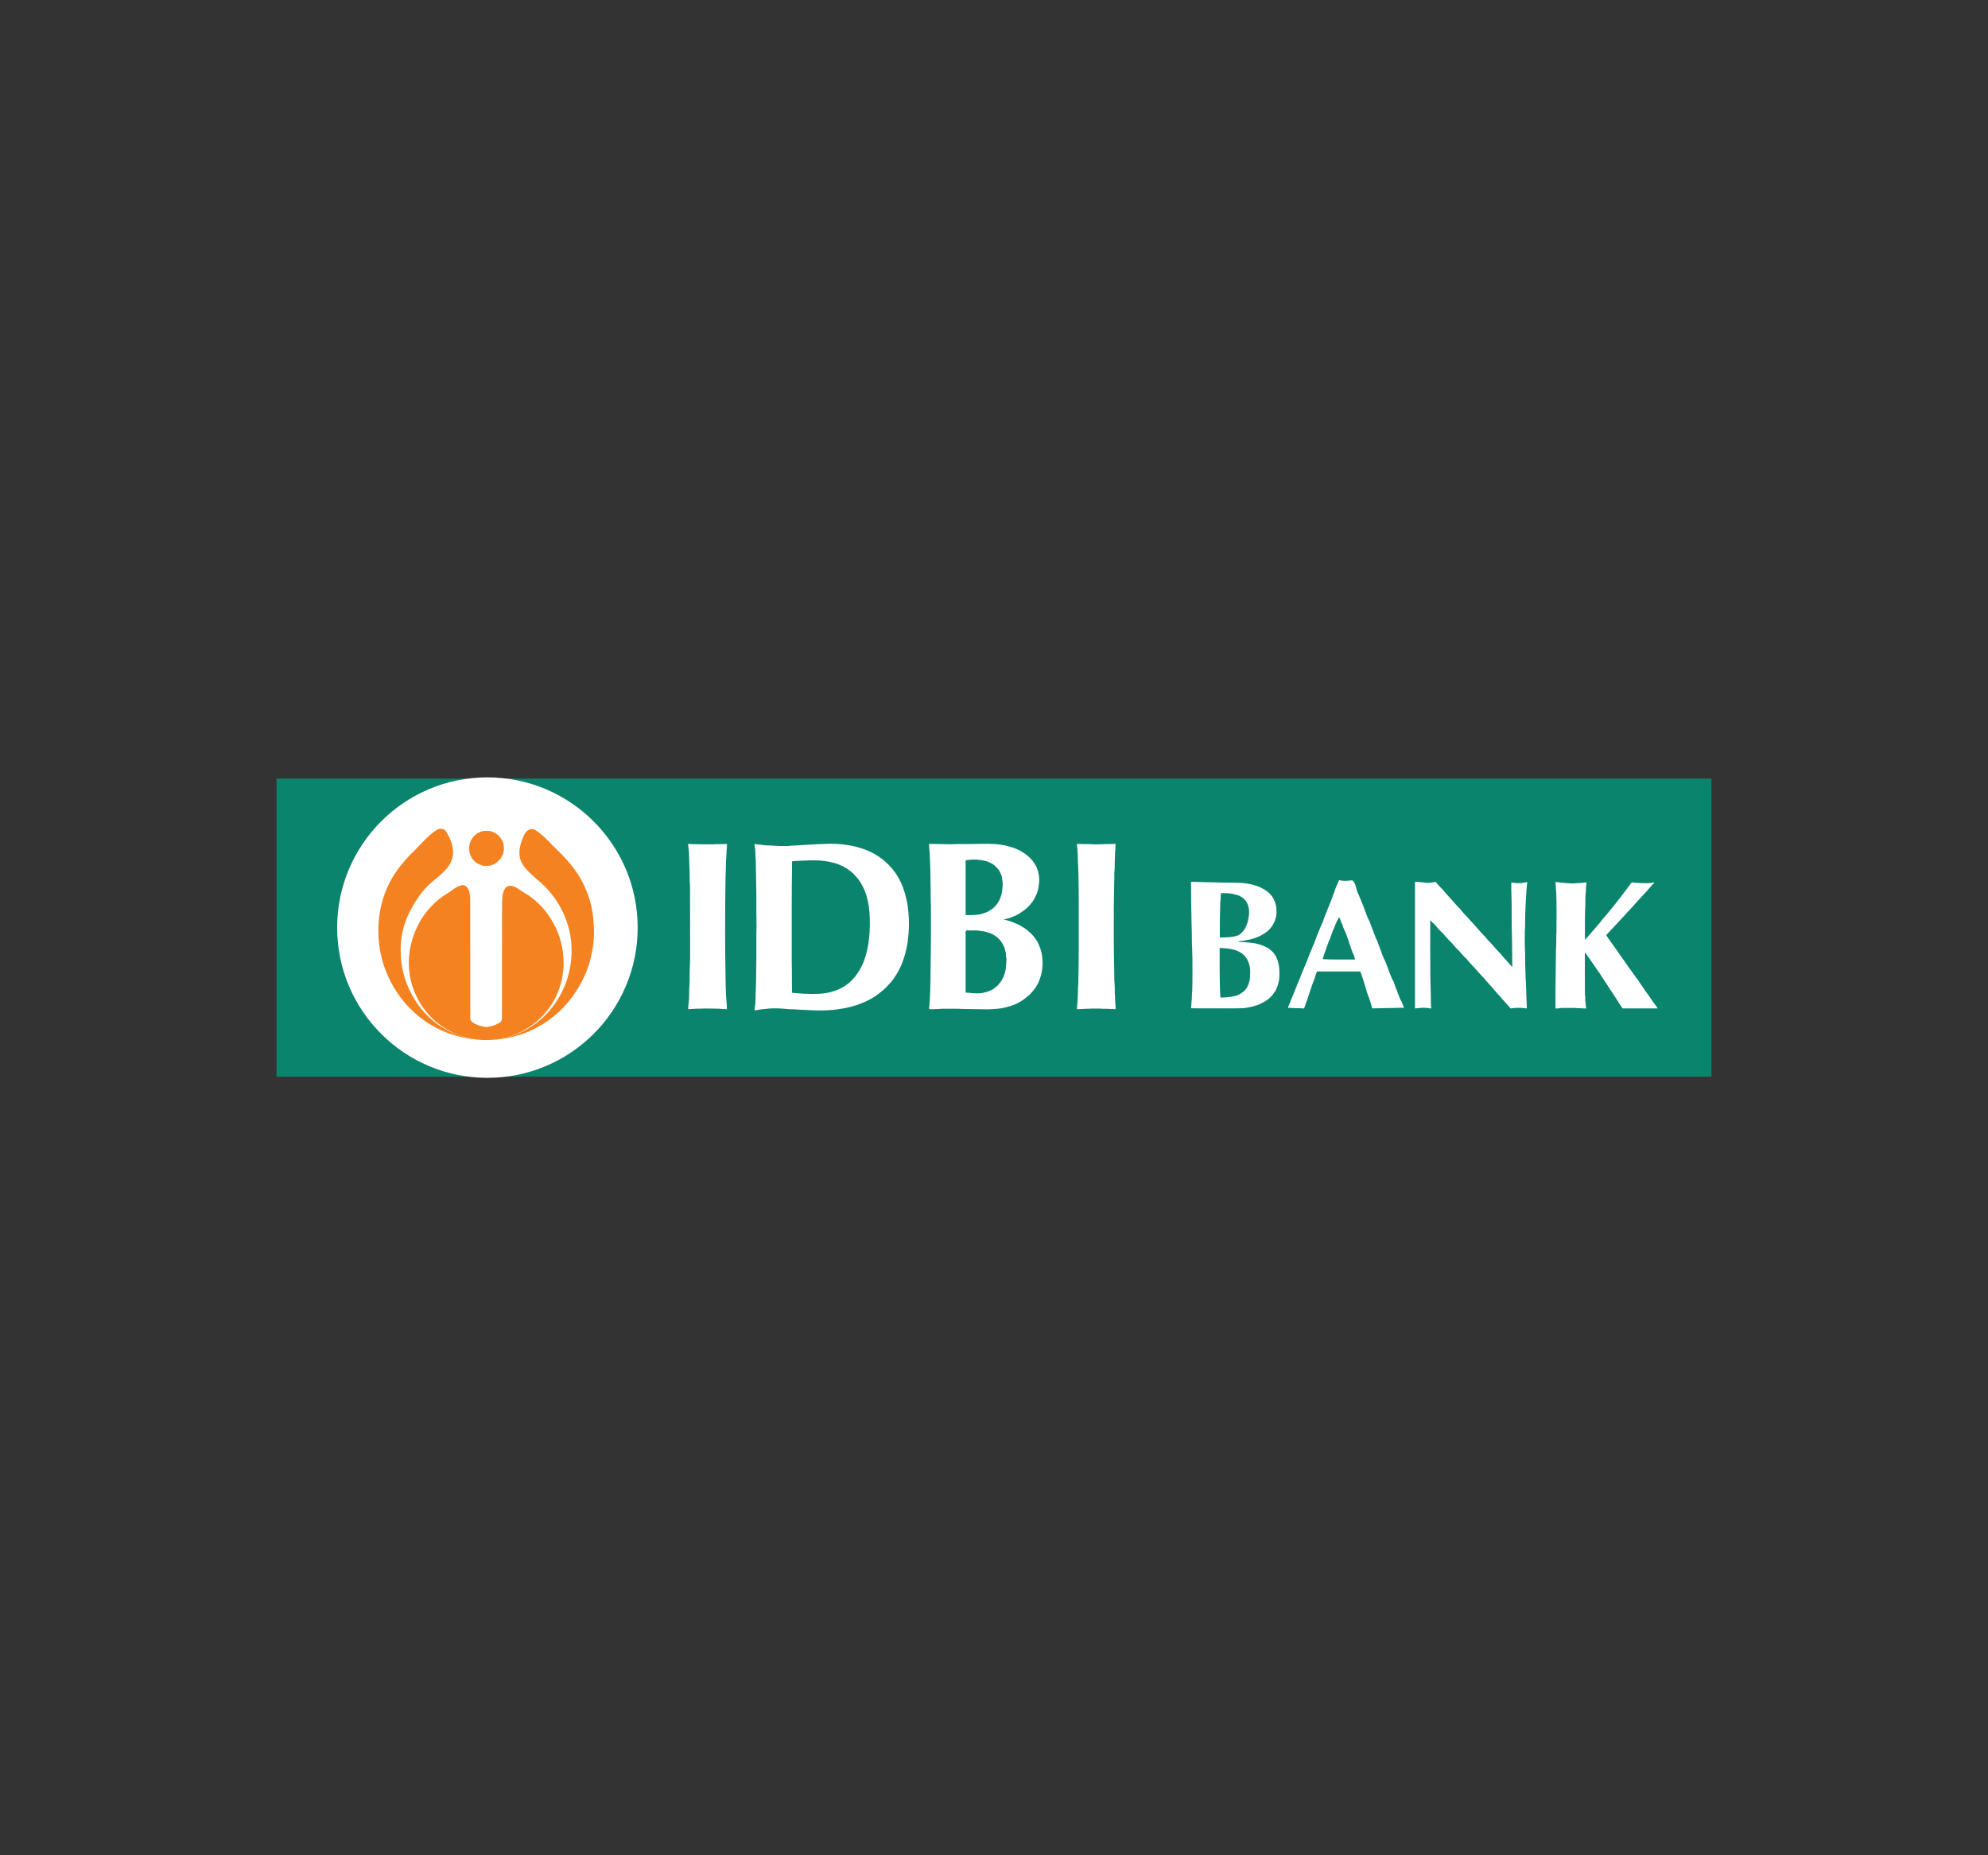 <?xml version="1.0" encoding="utf-8"?>
<!-- Generator: Adobe Illustrator 24.0.2, SVG Export Plug-In . SVG Version: 6.00 Build 0)  -->
<svg version="1.0" id="Layer_1" xmlns="http://www.w3.org/2000/svg" xmlns:xlink="http://www.w3.org/1999/xlink" x="0px" y="0px"
	 viewBox="0 0 300 280" enable-background="new 0 0 300 280" xml:space="preserve">
<rect x="0" y="0" width="300" height="280" fill="#333333" stroke="none"/>
<g id="g12" transform="matrix(1.25,0,0,-1.25,704.516,853.02)">
	<path id="path148" fill="#0A846D" d="M-530.23,552.41H-357v36h-173.23V552.41z"/>
	<path id="path160" fill="#FFFFFF" d="M-486.63,570.42c0-10.02-8.12-18.14-18.14-18.14c-10.02,0-18.14,8.12-18.14,18.14
		c0,10.01,8.12,18.14,18.14,18.14C-494.75,588.55-486.63,580.43-486.63,570.42"/>
	<path id="path164" fill="#FFFFFF" d="M-480.35,564.15c-0.02,0.79,0.02,1.58,0.05,2.37c-0.01,3,0.01,6-0.01,9
		c-0.09,0.78-0.01,1.58-0.08,2.35c-0.03,0.57-0.02,1.15-0.05,1.73c-0.06,0.2-0.03,0.43-0.08,0.64c-0.1,0.3,0.09,0.33,0.35,0.26
		c0.87,0,1.72-0.05,2.59-0.03c0.57,0.05,1.16,0.01,1.73,0.05c0.02-0.41-0.06-0.79-0.06-1.19c-0.05-0.61-0.08-1.26-0.08-1.9
		c-0.03-0.51-0.03-1.04-0.04-1.55c-0.01-1.5-0.05-2.99-0.04-4.49c-0.02-1.51,0.01-3.02,0.01-4.54c0.04-0.92,0.01-1.84,0.04-2.75
		c0.01-0.75,0.03-1.49,0.08-2.23c0.03-0.43,0.09-0.86,0.08-1.3c-0.33,0.02-0.69,0.02-1,0.06c-0.79,0.01-1.58,0.04-2.37,0
		c-0.37,0.02-0.71-0.05-1.08-0.04c-0.3-0.13-0.21,0.14-0.21,0.35c0.05,0.23,0.04,0.47,0.08,0.7c0.04,0.65,0.01,1.31,0.07,1.96
		C-480.36,563.79-480.37,563.97-480.35,564.15L-480.35,564.15z"/>
	<path id="path168" fill="#FFFFFF" d="M-467.99,562.55c0.93-0.1,1.87-0.15,2.83-0.13c1.14-0.01,2.28,0.23,3.27,0.79
		c0.75,0.42,1.4,1.05,1.86,1.79c0.29,0.4,0.49,0.84,0.68,1.29c0.35,0.92,0.58,1.92,0.66,2.93c0.11,0.98,0.11,1.98,0.05,2.97
		c-0.06,0.92-0.25,1.84-0.58,2.7c-0.28,0.64-0.61,1.24-1.1,1.75c-0.41,0.48-0.93,0.86-1.49,1.16c-0.37,0.16-0.76,0.36-1.17,0.44
		c-1.32,0.38-2.71,0.32-4.07,0.25c-0.32-0.01-0.63-0.04-0.94-0.06c-0.06-4.07-0.04-8.14-0.04-12.21
		C-467.99,564.99-468.03,563.76-467.99,562.55L-467.99,562.55z M-472.34,563.95c0.04,1.91,0.05,3.82,0.04,5.73
		c0.06,1.15-0.03,2.31,0,3.47c0.01,1.78-0.06,3.55-0.07,5.32c-0.07,0.49-0.02,1-0.08,1.48c0.01,0.16-0.23,0.69,0.1,0.55
		c0.58-0.09,1.2-0.17,1.81-0.17c0.68-0.06,1.37-0.07,2.07-0.06c0.57,0.08,1.19,0.06,1.78,0.12c0.89,0.03,1.74,0.12,2.63,0.13
		c0.97,0.06,1.96,0.01,2.92-0.16c0.69-0.1,1.38-0.31,2.03-0.54c0.68-0.27,1.33-0.62,1.92-1.07c0.77-0.59,1.45-1.32,1.94-2.14
		c0.5-0.83,0.84-1.75,1.04-2.69c0.17-0.62,0.23-1.26,0.28-1.9c0.07-0.74,0.06-1.49,0.01-2.23c-0.07-0.58-0.09-1.17-0.23-1.73
		c-0.1-0.5-0.22-1.01-0.4-1.48c-0.31-0.99-0.83-1.9-1.47-2.71c-0.41-0.45-0.82-0.92-1.32-1.28c-0.81-0.68-1.77-1.14-2.76-1.5
		c-0.63-0.18-1.26-0.38-1.91-0.46c-1.45-0.27-2.93-0.24-4.39-0.15c-0.66,0.01-1.3,0.09-1.96,0.09c-0.9,0.09-1.85,0.16-2.74,0.04
		c-0.48-0.04-0.95-0.1-1.42-0.19c0.02,0.38,0.11,0.76,0.11,1.15C-472.38,562.35-472.36,563.14-472.34,563.95L-472.34,563.95z"/>
	<path id="path172" fill="#FFFFFF" d="M-447.04,562.58c0.63-0.04,1.25-0.15,1.9-0.07c0.43,0.09,0.87,0.17,1.26,0.39
		c0.18,0.1,0.35,0.22,0.5,0.35c0.19,0.13,0.37,0.35,0.52,0.56c0.16,0.18,0.25,0.44,0.39,0.65c0.14,0.34,0.24,0.73,0.3,1.1
		c0,0.39,0.07,0.75,0.06,1.13c-0.1,0.25,0,0.6-0.12,0.85c-0.09,0.38-0.21,0.76-0.45,1.08c-0.11,0.19-0.23,0.36-0.41,0.48
		c-0.13,0.2-0.39,0.31-0.57,0.46c-0.22,0.06-0.39,0.23-0.63,0.25c-0.3,0.1-0.61,0.21-0.93,0.19c-0.44,0.14-0.95,0.05-1.41,0.07
		c-0.41,0.11-0.46-0.13-0.41-0.48C-447.04,567.26-447.04,564.92-447.04,562.58L-447.04,562.58z M-447.04,571.93
		c0.67,0,1.36-0.03,1.99,0.16c0.32,0.1,0.68,0.21,0.97,0.42c0.32,0.18,0.56,0.42,0.79,0.7c0.23,0.3,0.41,0.66,0.52,1.04
		c0.09,0.23,0.13,0.48,0.15,0.73c0.05,0.41,0.09,0.84,0,1.24c-0.02,0.29-0.08,0.57-0.23,0.81c-0.15,0.37-0.41,0.64-0.71,0.9
		c-0.25,0.23-0.56,0.33-0.88,0.48c-0.78,0.22-1.64,0.29-2.44,0.16c-0.31,0.01-0.1-0.45-0.16-0.66
		C-447.04,575.92-447.04,573.93-447.04,571.93L-447.04,571.93z M-451.28,564.15c0.01,1.26,0.02,2.52,0.04,3.78
		c0.03,1.73,0,3.46,0.01,5.19c-0.05,0.82-0.01,1.65-0.04,2.48c-0.01,1.02-0.02,2.02-0.07,3.03c-0.03,0.45-0.03,0.88-0.09,1.3
		c0.03,0.19-0.1,0.5,0.02,0.6c0.86-0.02,1.73-0.03,2.59-0.05c0.99,0.06,2,0,3,0.04c1,0,2.01,0.07,3-0.09
		c0.38-0.07,0.78-0.11,1.14-0.25c0.45-0.1,0.86-0.3,1.27-0.5c0.23-0.17,0.52-0.29,0.74-0.5c0.35-0.26,0.69-0.61,0.94-1.01
		c0.23-0.36,0.4-0.75,0.49-1.17c0.09-0.48,0.13-0.99,0.03-1.47c-0.04-0.46-0.17-0.93-0.39-1.33c-0.19-0.49-0.54-0.9-0.91-1.29
		c-0.33-0.33-0.73-0.59-1.1-0.83c-0.36-0.21-0.78-0.38-1.19-0.52c-0.22-0.05-0.44-0.11-0.65-0.17c0.25-0.03,0.49-0.12,0.73-0.19
		c0.32-0.07,0.59-0.25,0.91-0.34c0.46-0.25,0.91-0.49,1.29-0.82c0.46-0.36,0.84-0.82,1.15-1.33c0.29-0.57,0.52-1.2,0.58-1.86
		c0.11-0.89,0.01-1.82-0.3-2.65c-0.17-0.5-0.43-0.95-0.76-1.36c-0.25-0.3-0.51-0.6-0.83-0.82c-0.38-0.35-0.84-0.59-1.3-0.83
		c-0.56-0.23-1.13-0.4-1.72-0.51c-0.74-0.09-1.47-0.15-2.22-0.12c-1.01,0.03-2.03,0.01-3.03,0.06c-0.68,0-1.34,0.02-2.01,0
		c-0.44-0.06-0.92-0.03-1.37-0.06c-0.24,0-0.04,0.4-0.08,0.58c0.04,0.42,0.07,0.83,0.08,1.27
		C-451.29,563-451.31,563.58-451.28,564.15L-451.28,564.15z"/>
	<path id="path176" fill="#FFFFFF" d="M-433.43,564.15c0.07,2.61,0.04,5.23,0.05,7.85c0,1.96,0,3.92-0.07,5.87
		c-0.05,0.36-0.01,0.77-0.05,1.14c0.01,0.34-0.05,0.65-0.05,0.98c-0.04,0.17-0.04,0.38-0.04,0.54c0.52-0.03,1.05-0.03,1.58-0.03
		c0.46-0.06,0.97-0.01,1.45-0.02c0.49,0.06,0.99,0,1.48,0.05c0.29,0.07,0.07-0.3,0.14-0.47c-0.07-0.41-0.06-0.83-0.07-1.27
		c-0.06-0.47,0-0.97-0.05-1.45c-0.07-0.44,0-0.93-0.04-1.38c-0.01-1.06-0.04-2.12-0.05-3.18c0-2.44-0.02-4.88,0.05-7.31
		c0.02-0.57-0.01-1.14,0.03-1.7c0.07-0.55,0-1.13,0.07-1.68c-0.02-0.48,0.07-0.92,0.07-1.4c0.06-0.25-0.36-0.04-0.51-0.1
		c-0.35,0.02-0.69,0.04-1.05,0.03c-0.49,0.05-1,0.01-1.49,0.02c-0.28-0.05-0.63,0.01-0.91-0.05c-0.24,0.02-0.51-0.05-0.71-0.01
		c0.02,0.35,0.04,0.68,0.08,1.01c0.02,0.54,0.06,1.06,0.05,1.61C-433.43,563.51-433.43,563.84-433.43,564.15L-433.43,564.15z"/>
	<path id="path180" fill="#FFFFFF" d="M-416.26,561.98c0.46-0.01,0.92,0.04,1.37,0.1c0.2,0.09,0.47,0.05,0.67,0.18
		c0.2,0.06,0.38,0.18,0.56,0.31c0.29,0.16,0.47,0.44,0.63,0.69c0.08,0.18,0.15,0.35,0.21,0.54c0.16,0.49,0.13,1.05,0.13,1.58
		c-0.03,0.21-0.05,0.43-0.13,0.62c-0.03,0.23-0.17,0.41-0.24,0.62c-0.15,0.2-0.29,0.45-0.52,0.59c-0.13,0.15-0.38,0.25-0.56,0.36
		c-0.31,0.14-0.63,0.21-0.97,0.28c-0.27,0.07-0.57,0.06-0.86,0.09c-0.2,0.01-0.5,0.1-0.4-0.21c0-1.58-0.01-3.17,0.04-4.74
		c0.02-0.25,0-0.54,0.04-0.75C-416.28,562.14-416.31,562.03-416.26,561.98L-416.26,561.98z M-412.82,572.09
		c0.02,0.36-0.02,0.74-0.14,1.06c-0.07,0.22-0.19,0.42-0.33,0.6c-0.13,0.14-0.28,0.27-0.43,0.36c-0.17,0.09-0.31,0.19-0.51,0.23
		c-0.21,0.08-0.45,0.12-0.67,0.17c-0.42,0.08-0.86,0.08-1.3,0.07c-0.07-0.25-0.05-0.55-0.05-0.83c-0.07-0.19-0.04-0.44-0.06-0.67
		c-0.04-1.28-0.04-2.57-0.04-3.86c0.42-0.01,0.82,0.03,1.23,0.05c0.25,0.07,0.53,0.05,0.78,0.15c0.24,0.06,0.41,0.18,0.6,0.35
		c0.11,0.11,0.21,0.22,0.32,0.37c0.24,0.31,0.32,0.68,0.46,1.03C-412.94,571.49-412.82,571.78-412.82,572.09L-412.82,572.09z
		 M-414.08,568.7c0.57-0.04,1.16-0.05,1.72-0.14c0.28-0.02,0.52-0.12,0.79-0.17c0.18-0.06,0.36-0.11,0.53-0.2
		c0.21-0.08,0.4-0.2,0.61-0.3c0.14-0.16,0.34-0.27,0.47-0.42c0.15-0.16,0.27-0.34,0.39-0.53c0.06-0.14,0.14-0.31,0.19-0.46
		c0.07-0.23,0.13-0.48,0.17-0.72c0.08-0.53,0.06-1.08,0.02-1.62c-0.07-0.31-0.12-0.63-0.25-0.92c-0.11-0.22-0.17-0.48-0.35-0.64
		c-0.18-0.35-0.49-0.59-0.77-0.85c-0.28-0.19-0.57-0.36-0.87-0.5c-0.21-0.07-0.39-0.2-0.61-0.22c-0.18-0.1-0.41-0.11-0.61-0.18
		c-0.31-0.03-0.62-0.14-0.95-0.14c-1.23-0.05-2.46-0.01-3.68-0.02c-0.85,0-1.71-0.01-2.55,0.01c0.03,0.28,0.06,0.55,0.07,0.85
		c0.06,0.4,0.01,0.84,0.08,1.24c0.04,1.35,0.02,2.7,0.02,4.05c-0.04,0.52,0,1.05-0.06,1.57c0.01,0.94-0.03,1.88-0.05,2.83
		c0.01,0.66-0.03,1.31-0.04,1.96c0,0.92-0.02,1.85-0.02,2.77c0.76-0.01,1.53-0.06,2.29-0.06c0.56,0,1.12-0.03,1.69-0.04
		c0.96-0.03,1.94,0.04,2.89-0.13c0.28-0.07,0.59-0.09,0.85-0.21c0.35-0.08,0.7-0.24,1-0.43c0.17-0.05,0.32-0.21,0.48-0.3
		c0.23-0.16,0.38-0.39,0.59-0.58c0.07-0.18,0.21-0.32,0.26-0.51c0.1-0.16,0.14-0.35,0.19-0.52c0.08-0.33,0.09-0.71,0.08-1.07
		c-0.05-0.2-0.03-0.4-0.11-0.58c-0.04-0.22-0.14-0.43-0.26-0.63c-0.1-0.24-0.27-0.43-0.43-0.62c-0.08-0.13-0.23-0.22-0.34-0.34
		c-0.19-0.1-0.37-0.28-0.57-0.36c-0.16-0.11-0.34-0.22-0.54-0.26c-0.15-0.1-0.34-0.15-0.52-0.2c-0.25-0.07-0.51-0.17-0.77-0.19
		c-0.34-0.09-0.69-0.12-1.04-0.15v-0.04V568.7L-414.08,568.7L-414.08,568.7z"/>
	<path id="path184" fill="#FFFFFF" d="M-400.02,566.57c-0.07,0.28-0.14,0.58-0.31,0.83c-0.02,0.19-0.14,0.33-0.17,0.51
		c-0.06,0.18-0.11,0.34-0.18,0.51c-0.1,0.32-0.21,0.6-0.3,0.91c-0.11,0.26-0.18,0.53-0.33,0.76c-0.02,0.2-0.19,0.32-0.18,0.53
		c-0.13,0.25-0.23,0.52-0.32,0.77c-0.09,0.1-0.11,0.47-0.21,0.18c-0.05-0.16-0.14-0.26-0.21-0.41c-0.14-0.32-0.28-0.65-0.41-0.99
		c-0.11-0.15-0.11-0.36-0.21-0.5c-0.04-0.21-0.15-0.37-0.19-0.59c-0.13-0.22-0.21-0.49-0.3-0.72c-0.11-0.29-0.23-0.59-0.31-0.89
		c-0.09-0.15-0.13-0.34-0.18-0.51c-0.01-0.12-0.22-0.42,0.07-0.35c0.39-0.02,0.8-0.05,1.22-0.04
		C-401.71,566.57-400.86,566.57-400.02,566.57L-400.02,566.57z M-394.12,560.74c-0.67,0.01-1.31-0.04-1.97-0.03
		c-0.61-0.02-1.23-0.04-1.86-0.04c-0.07,0.23-0.13,0.45-0.2,0.67c-0.06,0.2-0.1,0.34-0.16,0.53c-0.19,0.43-0.33,0.89-0.45,1.34
		c-0.08,0.33-0.21,0.64-0.3,0.97c-0.06,0.21-0.14,0.4-0.2,0.6c-0.05,0.12-0.1,0.29-0.19,0.34c-1.73,0-3.45,0-5.17,0
		c-0.1-0.22-0.18-0.48-0.24-0.72c-0.21-0.51-0.41-1.05-0.57-1.58c-0.19-0.49-0.31-1.02-0.52-1.5c-0.06-0.22-0.14-0.44-0.23-0.66
		c-0.47,0.02-0.93,0.05-1.41,0.04c-0.12,0.09-0.53-0.05-0.53,0.08c0.03,0.12,0.11,0.28,0.17,0.42c0.17,0.39,0.34,0.83,0.5,1.22
		c0.16,0.43,0.36,0.87,0.52,1.32c0.22,0.41,0.34,0.86,0.53,1.29c0.19,0.49,0.41,0.96,0.61,1.44c0.1,0.38,0.29,0.74,0.42,1.1
		c0.16,0.29,0.21,0.62,0.39,0.9c0.17,0.43,0.31,0.9,0.51,1.34c0.18,0.43,0.33,0.87,0.54,1.27c0.12,0.37,0.25,0.72,0.4,1.08
		c0.24,0.64,0.54,1.26,0.76,1.91c0.1,0.34,0.27,0.67,0.36,1.03c0.16,0.33,0.29,0.68,0.44,1.01c0.08,0.1,0.25-0.05,0.39-0.03
		c0.39-0.04,0.81,0,1.2,0.05c0.46-0.22,0.47-1.21,0.77-1.7c0.27-0.65,0.56-1.29,0.78-1.96c0.18-0.43,0.3-0.88,0.54-1.27
		c0.23-0.66,0.49-1.3,0.74-1.95c0.07-0.24,0.25-0.43,0.29-0.68c0.14-0.35,0.25-0.7,0.39-1.05c0.15-0.4,0.28-0.8,0.48-1.14
		c0.17-0.43,0.34-0.89,0.51-1.34c0.11-0.28,0.21-0.6,0.36-0.87c0.26-0.41,0.32-0.89,0.54-1.32c0.09-0.31,0.22-0.61,0.33-0.88
		c0.07-0.16,0.11-0.31,0.22-0.42c0.09-0.23,0.18-0.49,0.27-0.71C-394.17,560.82-394.09,560.79-394.12,560.74L-394.12,560.74z"/>
	<path id="path188" fill="#FFFFFF" d="M-379.24,575.94c-0.04-0.38-0.07-0.76-0.1-1.14c-0.02-0.5-0.07-0.99-0.09-1.49
		c-0.05-0.95-0.07-1.89-0.07-2.85c-0.07-0.78-0.02-1.58-0.03-2.37c0.08-0.92,0-1.86,0.07-2.78c0.01-0.84,0.08-1.67,0.1-2.5
		c0-0.54,0.03-1.07,0.06-1.6c-0.02-0.17,0.04-0.44,0-0.55c-0.38,0.02-0.69,0.1-1.08,0.07c-0.32,0.03-0.56-0.05-0.85-0.07
		c-0.15,0.1-0.22,0.3-0.38,0.41c-0.14,0.15-0.24,0.32-0.4,0.44c-0.09,0.17-0.27,0.26-0.35,0.42c-0.37,0.4-0.74,0.82-1.1,1.25
		c-0.21,0.23-0.41,0.43-0.6,0.67c-0.22,0.19-0.34,0.45-0.57,0.64c-0.34,0.35-0.66,0.72-0.98,1.09c-0.17,0.12-0.26,0.32-0.42,0.44
		c-0.15,0.19-0.35,0.35-0.48,0.57c-0.4,0.33-0.69,0.73-1.05,1.12c-0.29,0.25-0.54,0.56-0.78,0.85c-0.17,0.2-0.4,0.34-0.54,0.57
		c-0.24,0.19-0.39,0.46-0.61,0.67c-0.38,0.31-0.67,0.71-0.99,1.07c-0.19,0.11-0.31,0.3-0.47,0.45c0-2.39-0.01-4.79,0.02-7.18
		c0.02-1.02,0.07-2.04,0.06-3.07c0.03-0.15,0.12-0.52-0.14-0.4c-0.33,0.07-0.66,0.08-1.03,0.06c-0.25-0.03-0.48-0.05-0.75-0.07
		c0,5.09,0,10.18,0,15.28c0.4,0.03,0.71-0.05,1.07-0.07c0.25-0.07,0.58-0.06,0.85-0.02c0.2,0.02,0.38,0.04,0.58,0.09
		c0.26-0.35,0.58-0.66,0.88-0.97c0.53-0.65,1.12-1.25,1.67-1.89c0.46-0.43,0.81-0.96,1.26-1.39c0.39-0.46,0.83-0.88,1.21-1.34
		c0.41-0.5,0.89-0.94,1.29-1.44c0.48-0.45,0.87-1,1.34-1.46c0.47-0.55,0.97-1.08,1.45-1.63c0.22-0.39,0.12,0.18,0.14,0.35
		c-0.02,1.25,0,2.5-0.05,3.74c-0.04,1.54,0.01,3.08-0.05,4.61c-0.03,0.45,0,0.91-0.01,1.36c0.31-0.07,0.66-0.11,1.06-0.09
		C-379.79,575.81-379.53,575.84-379.24,575.94L-379.24,575.94z"/>
	<path id="path192" fill="#FFFFFF" d="M-363.48,560.66c-1.42,0-2.84,0-4.25,0c-0.28,0.4-0.53,0.81-0.79,1.22
		c-0.28,0.41-0.54,0.83-0.82,1.24c-0.18,0.27-0.34,0.56-0.54,0.81c-0.15,0.3-0.39,0.55-0.53,0.85c-0.22,0.28-0.41,0.59-0.62,0.89
		c-0.13,0.18-0.27,0.38-0.4,0.58c-0.16,0.21-0.29,0.45-0.47,0.66c-0.1,0.19-0.27,0.36-0.38,0.55c0-1.72-0.01-3.45,0.01-5.17
		c0.09-0.28-0.02-0.64,0.07-0.93c0.02-0.23,0.04-0.48,0.08-0.71c-0.36,0-0.68,0.05-1.04,0.04c-0.34,0.06-0.71,0.02-1.07,0.03
		c-0.3,0-0.6,0-0.9,0c-0.2-0.05-0.46-0.06-0.7-0.07c0,1.28-0.01,2.56,0.02,3.83c0.02,1.1,0.02,2.21,0.04,3.31
		c0.07,0.68,0.01,1.38,0.06,2.07c0.01,1.66,0.03,3.32-0.03,4.97c-0.08,0.25-0.02,0.56-0.07,0.83c-0.07,0.23,0.01,0.32,0.24,0.24
		c0.45-0.07,0.93-0.11,1.4-0.13c0.43-0.06,0.89,0.03,1.33,0.03c0.25,0.04,0.51,0.04,0.76,0.09c-0.04-0.38-0.09-0.75-0.08-1.16
		c-0.06-0.19-0.02-0.42-0.06-0.62c-0.02-0.51,0.02-1.05-0.03-1.55c-0.04-1.2-0.02-2.42-0.02-3.63c0.15,0.21,0.33,0.36,0.5,0.56
		c0.23,0.28,0.46,0.57,0.71,0.83c0.29,0.36,0.63,0.7,0.89,1.09c0.25,0.22,0.41,0.5,0.64,0.73c0.18,0.24,0.4,0.48,0.59,0.72
		c0.2,0.28,0.44,0.52,0.63,0.81c0.19,0.21,0.34,0.43,0.51,0.65c0.14,0.19,0.31,0.37,0.43,0.58c0.13,0.12,0.24,0.3,0.34,0.45
		c0.18,0.15,0.26,0.43,0.45,0.53c0.34-0.07,0.77-0.06,1.14-0.09c0.45,0.01,0.98-0.04,1.37,0.07c0.34,0.1,0.05-0.15-0.08-0.28
		c-0.3-0.36-0.61-0.69-0.92-1.04c-0.27-0.26-0.5-0.55-0.76-0.82c-0.32-0.38-0.68-0.74-1-1.11c-0.36-0.36-0.68-0.77-1.05-1.13
		c-0.44-0.46-0.85-0.94-1.3-1.4c-0.16-0.2-0.37-0.36-0.52-0.57c0.29-0.48,0.65-0.92,0.96-1.39c0.6-0.82,1.15-1.67,1.75-2.49
		c0.17-0.24,0.35-0.48,0.52-0.72c0.18-0.27,0.38-0.53,0.58-0.79c0.3-0.48,0.65-0.92,0.95-1.41c0.28-0.33,0.5-0.72,0.76-1.07
		C-363.95,561.34-363.73,560.99-363.48,560.66L-363.48,560.66z"/>
	<path id="path196" fill="#F58220" d="M-504.9,556.84c1.71,0,3.42,0.46,4.86,1.38c0.87,0.51,1.65,1.18,2.29,1.96
		c0.42,0.45,0.73,0.99,1.06,1.52c0.54,1.05,0.94,2.19,1.05,3.37c0.16,1.32,0.03,2.67-0.35,3.94c-0.28,0.97-0.72,1.88-1.28,2.72
		c-0.77,1.14-1.76,2.14-2.95,2.83c-0.27,0.17-0.5,0.34-0.77,0.5c-0.4,0.28-1.04,0.62-1.51,0.25c-0.48-0.47-0.46-1.22-0.5-1.85
		c0-4.49-0.02-8.98-0.01-13.47c-0.03-0.38,0.09-0.83-0.3-1.06c-0.4-0.24-0.85-0.4-1.32-0.47c-0.38-0.11-0.75,0.06-1.12,0.13
		c-0.32,0.11-0.67,0.25-0.9,0.47c-0.34,0.3-0.13,0.82-0.19,1.24c-0.01,4.59,0.01,9.19-0.01,13.78c-0.07,0.49-0.12,1.1-0.58,1.39
		c-0.21,0.11-0.45,0.09-0.67,0c-0.52-0.15-0.97-0.59-1.41-0.86c-0.77-0.45-1.48-1.01-2.08-1.68c-0.53-0.53-0.95-1.16-1.34-1.81
		c-0.55-1.01-0.97-2.09-1.17-3.22c-0.19-1.05-0.21-2.13-0.05-3.18c0.25-1.61,0.94-3.14,1.95-4.41c1-1.27,2.37-2.21,3.85-2.84
		C-507.24,557.08-506.08,556.83-504.9,556.84L-504.9,556.84z"/>
	<path id="path200" fill="#F58220" d="M-504.87,577.88c0.13,0,0.26-0.01,0.38,0.02c0.08,0,0.15,0.06,0.23,0.05
		c0.05,0.04,0.11,0.09,0.18,0.09c0.06,0.04,0.16,0.02,0.19,0.11c0.07,0.02,0.12,0.06,0.18,0.1c0.06,0.03,0.1,0.09,0.16,0.13
		c0.09,0.04,0.11,0.13,0.2,0.18c0.04,0.05,0.08,0.11,0.13,0.15c0.05,0.08,0.11,0.15,0.14,0.24c0.05,0.04,0.06,0.12,0.1,0.17
		c0.03,0.06,0.07,0.12,0.08,0.18c0.03,0.06,0.05,0.12,0.05,0.18c0.03,0.08,0.01,0.17,0.07,0.25c0,0.19,0.01,0.38-0.01,0.56
		c-0.06,0.08-0.03,0.18-0.06,0.26c-0.01,0.06-0.02,0.13-0.06,0.18c-0.05,0.18-0.16,0.33-0.25,0.49c-0.04,0.05-0.06,0.11-0.12,0.15
		c-0.06,0.08-0.14,0.13-0.19,0.22c-0.08,0.01-0.12,0.09-0.19,0.13c-0.04,0.05-0.11,0.07-0.16,0.1c-0.06,0.02-0.09,0.09-0.16,0.08
		c-0.1,0.04-0.2,0.11-0.32,0.13c-0.06,0.03-0.12,0.07-0.19,0.05c-0.08,0-0.16,0.02-0.24,0.02c-0.14,0.02-0.28,0-0.43-0.01
		c-0.09-0.03-0.19,0.02-0.26-0.05c-0.09-0.04-0.19-0.05-0.28-0.1c-0.06-0.04-0.13-0.04-0.18-0.1c-0.08-0.01-0.13-0.08-0.2-0.1
		c-0.06-0.05-0.12-0.11-0.18-0.16c-0.08,0.01-0.09-0.09-0.14-0.13c-0.06-0.04-0.07-0.11-0.12-0.15c-0.1-0.11-0.19-0.25-0.25-0.39
		c-0.01-0.07-0.07-0.11-0.07-0.18c-0.03-0.07-0.06-0.12-0.07-0.19c-0.02-0.07,0-0.15-0.05-0.22c0.01-0.17-0.03-0.34,0-0.51
		c0-0.09-0.01-0.18,0.04-0.26c-0.01-0.11,0.04-0.21,0.08-0.31c-0.01-0.08,0.06-0.11,0.07-0.17c0.02-0.06,0.04-0.12,0.08-0.17
		c0.04-0.12,0.14-0.19,0.21-0.28c0.05-0.04,0.06-0.12,0.12-0.14c0.04-0.05,0.08-0.11,0.15-0.13c0.04-0.06,0.12-0.08,0.17-0.14
		c0.07-0.07,0.18-0.05,0.24-0.14c0.05-0.04,0.13-0.03,0.18-0.06c0.05-0.03,0.12-0.04,0.17-0.07c0.08-0.01,0.14-0.06,0.22-0.05
		C-505.13,577.86-505,577.89-504.87,577.88L-504.87,577.88z"/>
	<path id="path204" fill="#F58220" d="M-500.31,581.65c0.23,0.51,0.85,0.91,1.38,0.51c1.04-0.66,1.83-1.67,2.73-2.51
		c1.18-1.14,2.25-2.42,2.98-3.89c0.76-1.51,1.21-3.17,1.27-4.87c0.18-1.71-0.11-3.46-0.62-5.1c-1.05-3.07-3.21-5.8-6.09-7.35
		c-3.97-2.24-9.12-2.09-12.99,0.28c-3.69,2.2-6.08,6.35-6.27,10.63c-0.1,1.97,0.21,3.95,1,5.77c0.76,1.81,2.03,3.36,3.45,4.71
		c0.8,0.81,1.55,1.7,2.5,2.33c0.4,0.31,1.06,0.25,1.27-0.24c0.48-0.76,0.81-1.7,0.78-2.62c-0.12-1.52-1.45-2.45-2.51-3.35
		c-1.26-1.04-2.14-2.45-2.86-3.89c-0.66-1.41-1-2.96-0.95-4.54c0.01-3.39,1.68-6.75,4.42-8.75c1.8-1.26,3.97-1.99,6.18-1.91
		c3.02,0.04,5.91,1.6,7.73,3.98c1.63,2.1,2.45,4.8,2.28,7.45c-0.07,1.62-0.58,3.19-1.33,4.59c-0.7,1.26-1.65,2.4-2.77,3.31
		c-0.83,0.78-1.85,1.51-2.12,2.67C-501.05,579.81-500.72,580.79-500.31,581.65L-500.31,581.65z"/>
</g>
</svg>
